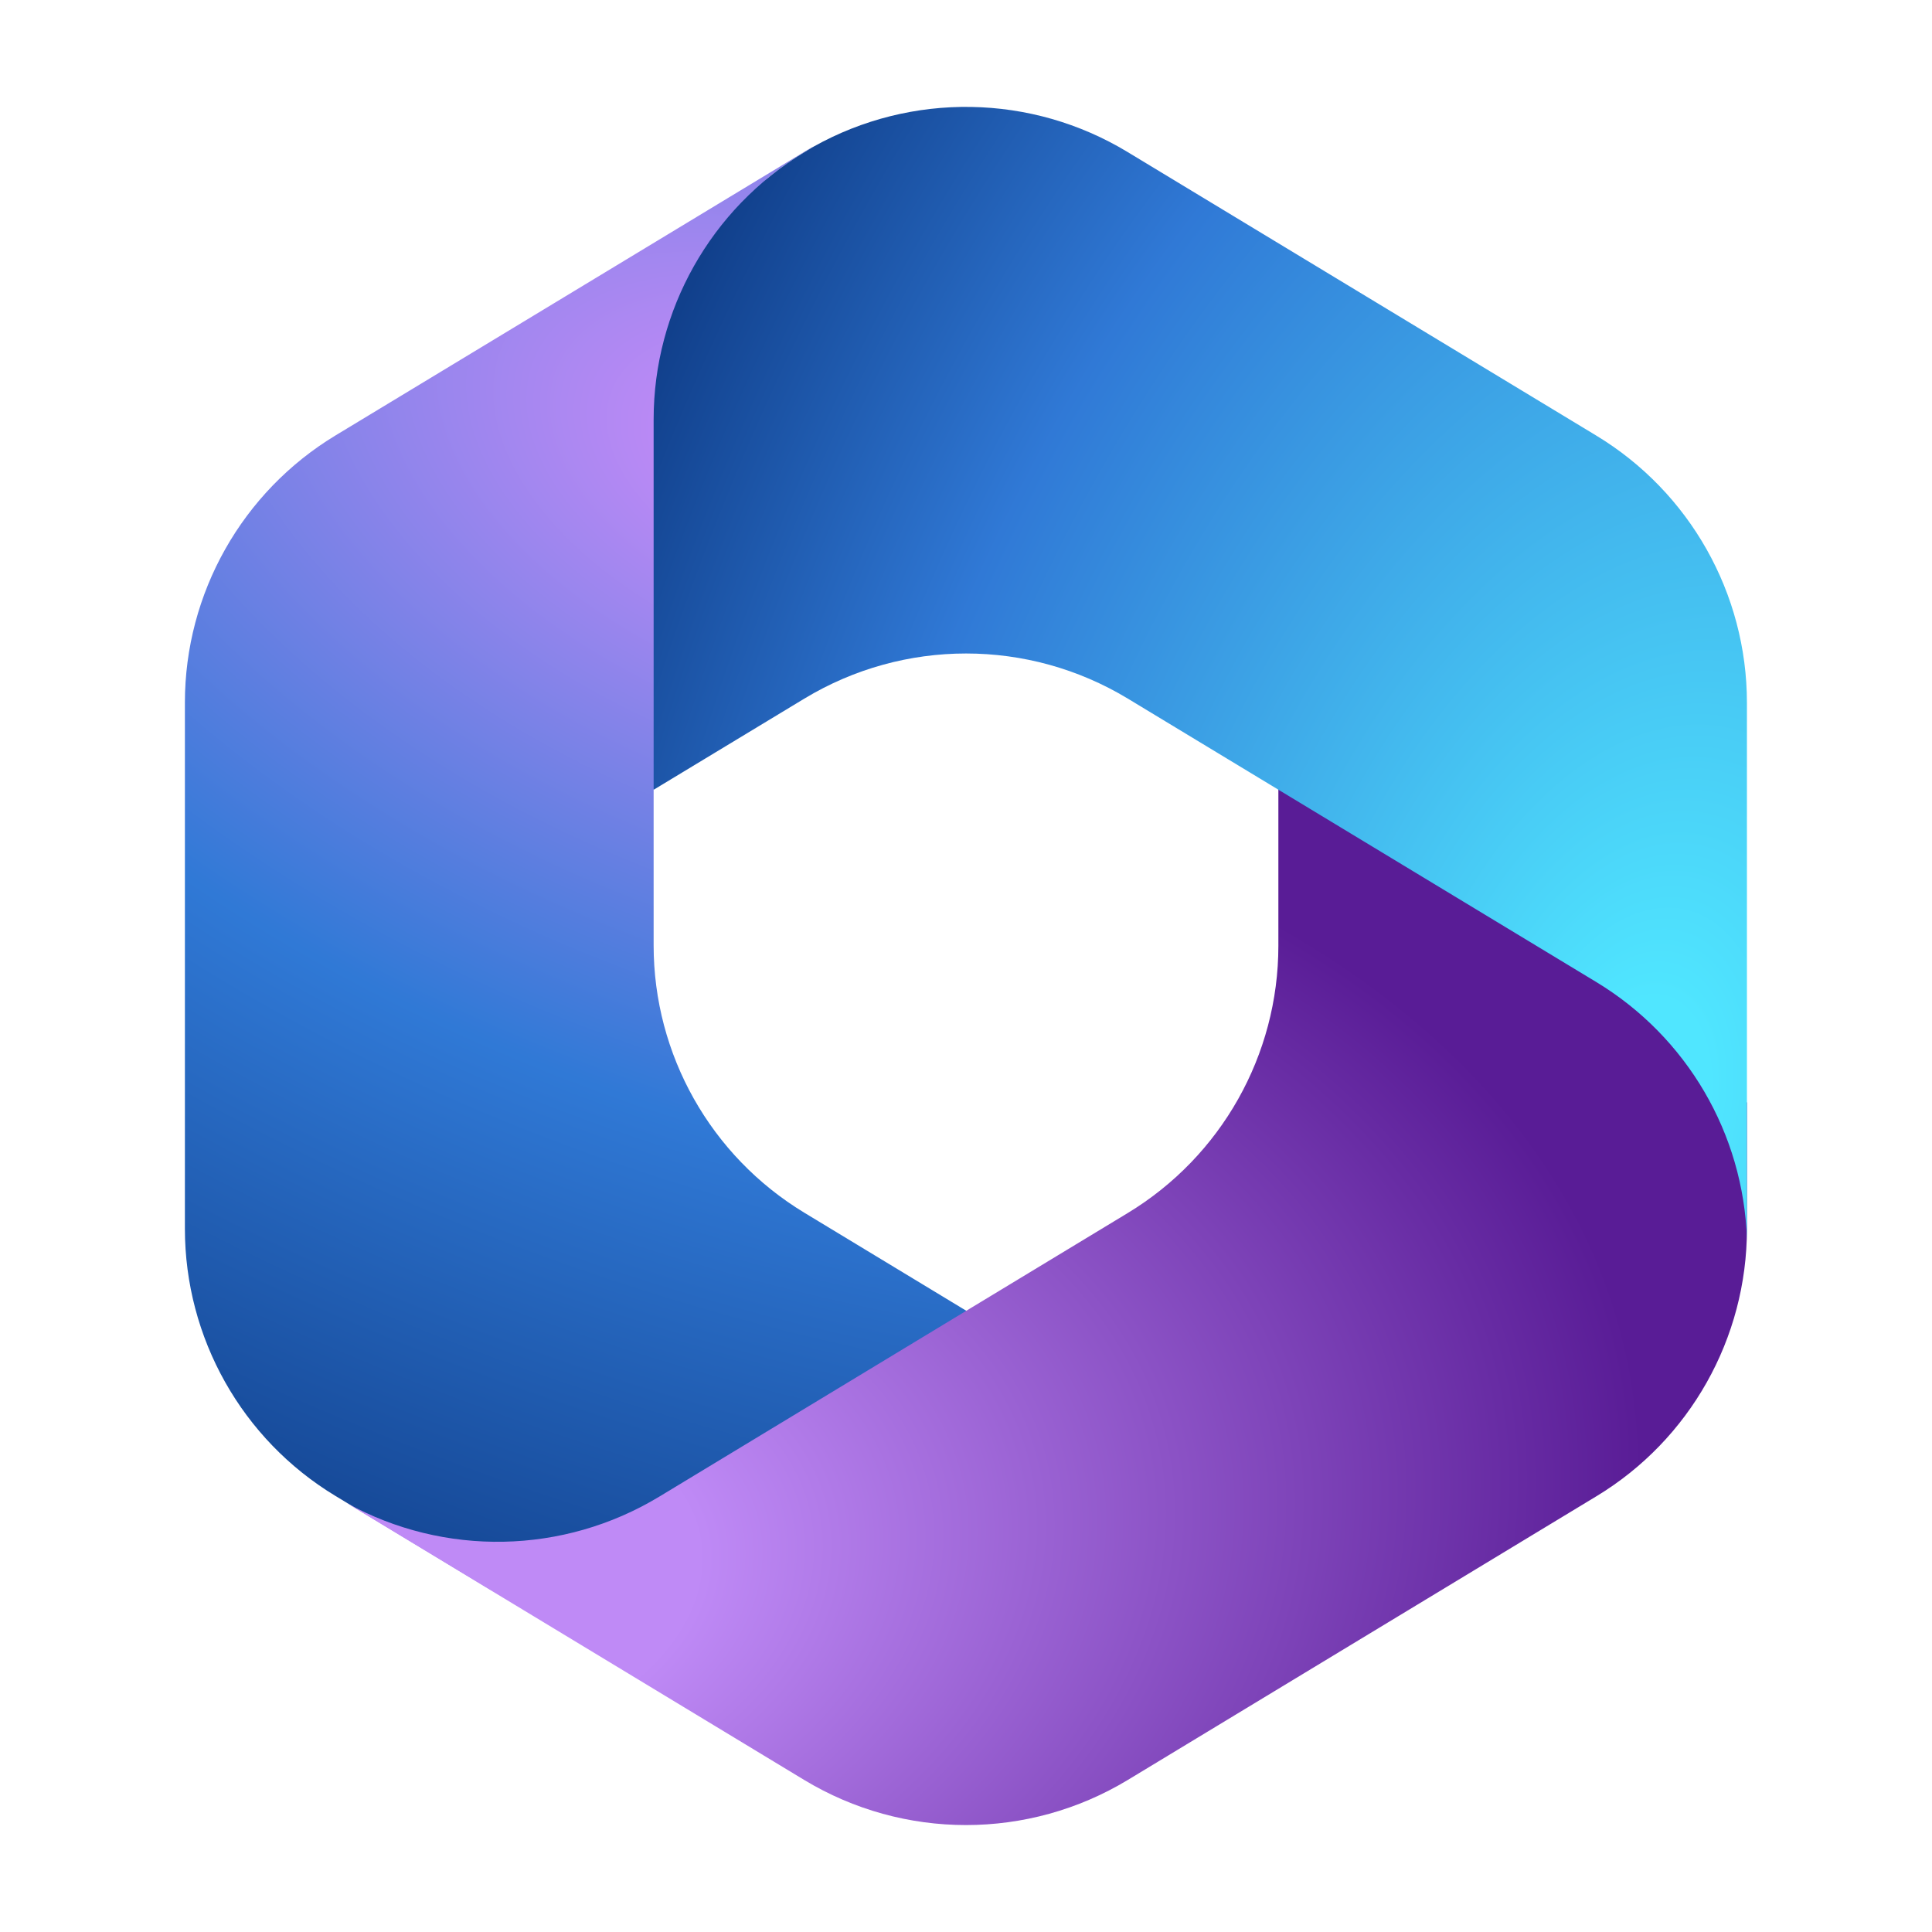 <?xml version="1.0" encoding="UTF-8"?>
<svg id="Livello_1" xmlns="http://www.w3.org/2000/svg" xmlns:xlink="http://www.w3.org/1999/xlink" viewBox="0 0 107 107">
  <defs>
    <style>
      .cls-1 {
        fill: url(#Sfumatura_senza_nome_10);
      }

      .cls-2 {
        fill: url(#Sfumatura_senza_nome_9);
      }

      .cls-3 {
        fill: url(#Sfumatura_senza_nome_11);
      }
    </style>
    <radialGradient id="Sfumatura_senza_nome_11" data-name="Sfumatura senza nome 11" cx="-1255.02" cy="-515.74" fx="-1255.02" fy="-515.74" r=".68" gradientTransform="translate(-128337.63 86096.3) rotate(110.53) scale(100.1 174.59)" gradientUnits="userSpaceOnUse">
      <stop offset=".06" stop-color="#bf8af6"/>
      <stop offset=".53" stop-color="#3079d6"/>
      <stop offset="1" stop-color="#11408c"/>
    </radialGradient>
    <radialGradient id="Sfumatura_senza_nome_10" data-name="Sfumatura senza nome 10" cx="-1200.6" cy="-493.74" fx="-1200.6" fy="-493.74" r=".72" gradientTransform="translate(115091.47 13863.77) rotate(-8.37) scale(93.15 61.53)" gradientUnits="userSpaceOnUse">
      <stop offset=".21" stop-color="#bf8af6"/>
      <stop offset="1" stop-color="#591c96"/>
    </radialGradient>
    <radialGradient id="Sfumatura_senza_nome_9" data-name="Sfumatura senza nome 9" cx="-1284.97" cy="-487.52" fx="-1284.97" fy="-487.52" r=".86" gradientTransform="translate(-77956.1 -83034.71) rotate(-165.77) scale(74.77 125.87)" gradientUnits="userSpaceOnUse">
      <stop offset=".06" stop-color="#50e6ff"/>
      <stop offset=".68" stop-color="#3079d6"/>
      <stop offset="1" stop-color="#11408c"/>
    </radialGradient>
  </defs>
  <path class="cls-3" d="M45.03,8.14l-.48.29c-.77.47-1.5.99-2.18,1.56l1.4-.99h11.89l2.16,16.37-10.81,10.81-10.81,7.51v8.67c0,6.05,3.16,11.66,8.34,14.8l11.38,6.89-24.05,14.03h-4.64l-8.65-5.23c-5.18-3.13-8.34-8.75-8.34-14.8v-29.14c0-6.05,3.17-11.67,8.35-14.8l25.95-15.7c.16-.1.32-.19.48-.28Z"/>
  <path class="cls-1" d="M70.8,42.69v9.69c0,6.05-3.16,11.66-8.34,14.8l-25.95,15.71c-5.31,3.21-11.91,3.33-17.32.35l25.35,15.34c5.51,3.33,12.41,3.33,17.92,0l25.95-15.71c5.18-3.13,8.34-8.75,8.34-14.8v-7l-2.16-3.24-23.79-15.14Z"/>
  <path class="cls-2" d="M88.4,24.12l-25.95-15.7c-5.33-3.23-11.98-3.33-17.39-.3l-.51.31c-5.18,3.13-8.35,8.75-8.35,14.8v20.51l8.35-5.05c5.51-3.33,12.4-3.33,17.91,0l25.95,15.7c5.02,3.04,8.15,8.4,8.34,14.24,0-.19,0-.38,0-.57v-29.14c0-6.05-3.17-11.67-8.35-14.8Z"/>
</svg>